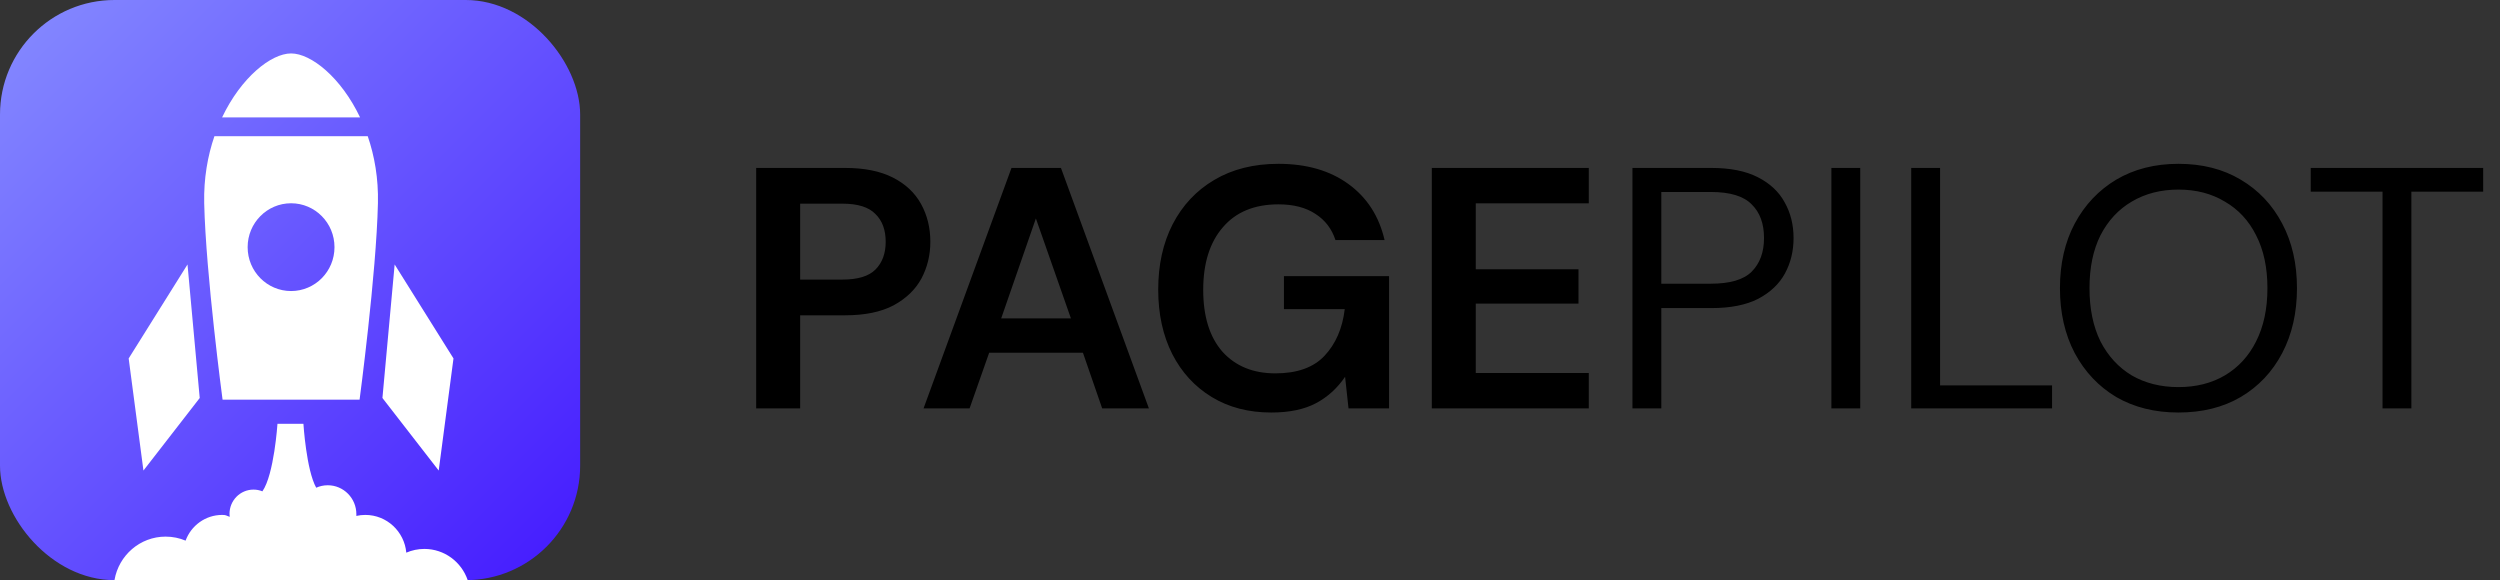 <svg width="655" height="152" viewBox="0 0 655 152" fill="none" xmlns="http://www.w3.org/2000/svg">
<rect x="0" y="0" width="655" height="152" fill="#333333" stroke="none"/>
<rect width="152" height="152" rx="30" fill="url(#paint0_linear_201_2)"/>
<path d="M49.126 69.289L52.326 104.276L37.582 123.282L33.712 93.911L49.126 69.289Z" fill="white"/>
<path d="M103.4 69.289L100.197 104.276L114.94 123.282L118.814 93.911L103.4 69.289Z" fill="white"/>
<path d="M94.344 30.765C89.361 20.286 81.504 14 76.263 14C71.022 14 63.165 20.29 58.183 30.765H94.344Z" fill="white"/>
<path d="M96.347 35.683H56.179C54.409 40.845 53.355 46.756 53.5 53.248C53.929 71.858 58.312 104.71 58.312 104.71L91.011 104.706L94.21 104.71C94.21 104.71 98.597 71.853 99.018 53.248C99.172 46.756 98.118 40.84 96.347 35.683ZM76.263 76.253C69.977 76.253 64.882 71.108 64.882 64.755C64.882 58.401 69.981 53.256 76.263 53.256C82.546 53.256 87.64 58.401 87.636 64.755C87.64 71.108 82.546 76.253 76.263 76.253Z" fill="white"/>
<path d="M122.526 151.962C120.897 147.221 116.431 143.819 111.186 143.819C109.507 143.819 107.908 144.164 106.45 144.796C105.95 139.251 101.334 134.91 95.718 134.91C94.906 134.91 94.118 134.998 93.36 135.171C93.368 135.019 93.368 134.868 93.368 134.716C93.368 130.531 90.011 127.138 85.87 127.138C84.795 127.138 83.77 127.365 82.845 127.778C80.25 123.138 79.496 111.029 79.496 111.029H72.697C72.697 111.029 71.826 124.326 68.747 128.73C68.031 128.435 67.239 128.275 66.415 128.275C62.944 128.275 60.132 131.117 60.132 134.624C60.132 134.889 60.149 135.15 60.182 135.407C59.191 135.083 59.307 134.91 58.208 134.91C53.813 134.91 50.067 137.714 48.626 141.646C47.014 140.968 45.247 140.594 43.393 140.594C36.686 140.594 31.112 145.503 30 151.962H122.526Z" fill="white"/>
<path d="M198.12 107V44H221.43C226.47 44 230.64 44.84 233.94 46.52C237.24 48.2 239.7 50.51 241.32 53.45C242.94 56.39 243.75 59.69 243.75 63.35C243.75 66.83 242.97 70.04 241.41 72.98C239.85 75.86 237.42 78.2 234.12 80C230.82 81.74 226.59 82.61 221.43 82.61H209.64V107H198.12ZM209.64 73.25H220.71C224.73 73.25 227.61 72.38 229.35 70.64C231.15 68.84 232.05 66.41 232.05 63.35C232.05 60.23 231.15 57.8 229.35 56.06C227.61 54.26 224.73 53.36 220.71 53.36H209.64V73.25ZM241.97 107L265.01 44H277.97L301.01 107H288.77L283.73 92.42H259.16L254.03 107H241.97ZM262.31 83.42H280.58L271.4 57.23L262.31 83.42ZM333.062 108.08C327.122 108.08 321.932 106.73 317.492 104.03C313.052 101.33 309.602 97.58 307.142 92.78C304.682 87.92 303.452 82.28 303.452 75.86C303.452 69.38 304.712 63.68 307.232 58.76C309.812 53.78 313.442 49.91 318.122 47.15C322.862 44.33 328.472 42.92 334.952 42.92C342.332 42.92 348.452 44.69 353.312 48.23C358.172 51.77 361.322 56.66 362.762 62.9H349.892C348.932 59.96 347.192 57.68 344.672 56.06C342.152 54.38 338.912 53.54 334.952 53.54C328.652 53.54 323.792 55.55 320.372 59.57C316.952 63.53 315.242 68.99 315.242 75.95C315.242 82.91 316.922 88.31 320.282 92.15C323.702 95.93 328.322 97.82 334.142 97.82C339.842 97.82 344.132 96.29 347.012 93.23C349.952 90.11 351.722 86.03 352.322 80.99H336.392V72.35H363.932V107H353.312L352.412 98.72C350.372 101.72 347.822 104.03 344.762 105.65C341.702 107.27 337.802 108.08 333.062 108.08ZM375.132 107V44H416.262V53.27H386.652V70.55H413.562V79.55H386.652V97.73H416.262V107H375.132ZM427.703 107V44H448.403C453.323 44 457.373 44.81 460.553 46.43C463.733 48.05 466.073 50.24 467.573 53C469.133 55.76 469.913 58.88 469.913 62.36C469.913 65.78 469.163 68.87 467.663 71.63C466.163 74.39 463.823 76.61 460.643 78.29C457.463 79.91 453.383 80.72 448.403 80.72H435.263V107H427.703ZM435.263 74.33H448.223C453.263 74.33 456.833 73.28 458.933 71.18C461.093 69.02 462.173 66.08 462.173 62.36C462.173 58.58 461.093 55.64 458.933 53.54C456.833 51.38 453.263 50.3 448.223 50.3H435.263V74.33ZM479.822 107V44H487.382V107H479.822ZM500.74 107V44H508.3V100.97H537.64V107H500.74ZM570.757 108.08C564.577 108.08 559.147 106.73 554.467 104.03C549.847 101.27 546.217 97.43 543.577 92.51C540.997 87.59 539.707 81.92 539.707 75.5C539.707 69.08 540.997 63.44 543.577 58.58C546.217 53.66 549.847 49.82 554.467 47.06C559.147 44.3 564.577 42.92 570.757 42.92C576.997 42.92 582.427 44.3 587.047 47.06C591.727 49.82 595.357 53.66 597.937 58.58C600.517 63.44 601.807 69.08 601.807 75.5C601.807 81.92 600.517 87.59 597.937 92.51C595.357 97.43 591.727 101.27 587.047 104.03C582.427 106.73 576.997 108.08 570.757 108.08ZM570.757 101.42C575.377 101.42 579.427 100.4 582.907 98.36C586.447 96.26 589.177 93.29 591.097 89.45C593.077 85.55 594.067 80.9 594.067 75.5C594.067 70.1 593.077 65.48 591.097 61.64C589.177 57.8 586.447 54.86 582.907 52.82C579.427 50.72 575.377 49.67 570.757 49.67C566.137 49.67 562.057 50.72 558.517 52.82C555.037 54.86 552.307 57.8 550.327 61.64C548.407 65.48 547.447 70.1 547.447 75.5C547.447 80.9 548.407 85.55 550.327 89.45C552.307 93.29 555.037 96.26 558.517 98.36C562.057 100.4 566.137 101.42 570.757 101.42ZM624.221 107V50.21H605.411V44H650.591V50.21H631.781V107H624.221Z" fill="black"/>
<defs>
<linearGradient id="paint0_linear_201_2" x1="0" y1="0" x2="152" y2="152" gradientUnits="userSpaceOnUse">
<stop stop-color="#868CFF"/>
<stop offset="1" stop-color="#4318FF"/>
</linearGradient>
</defs>
</svg>
